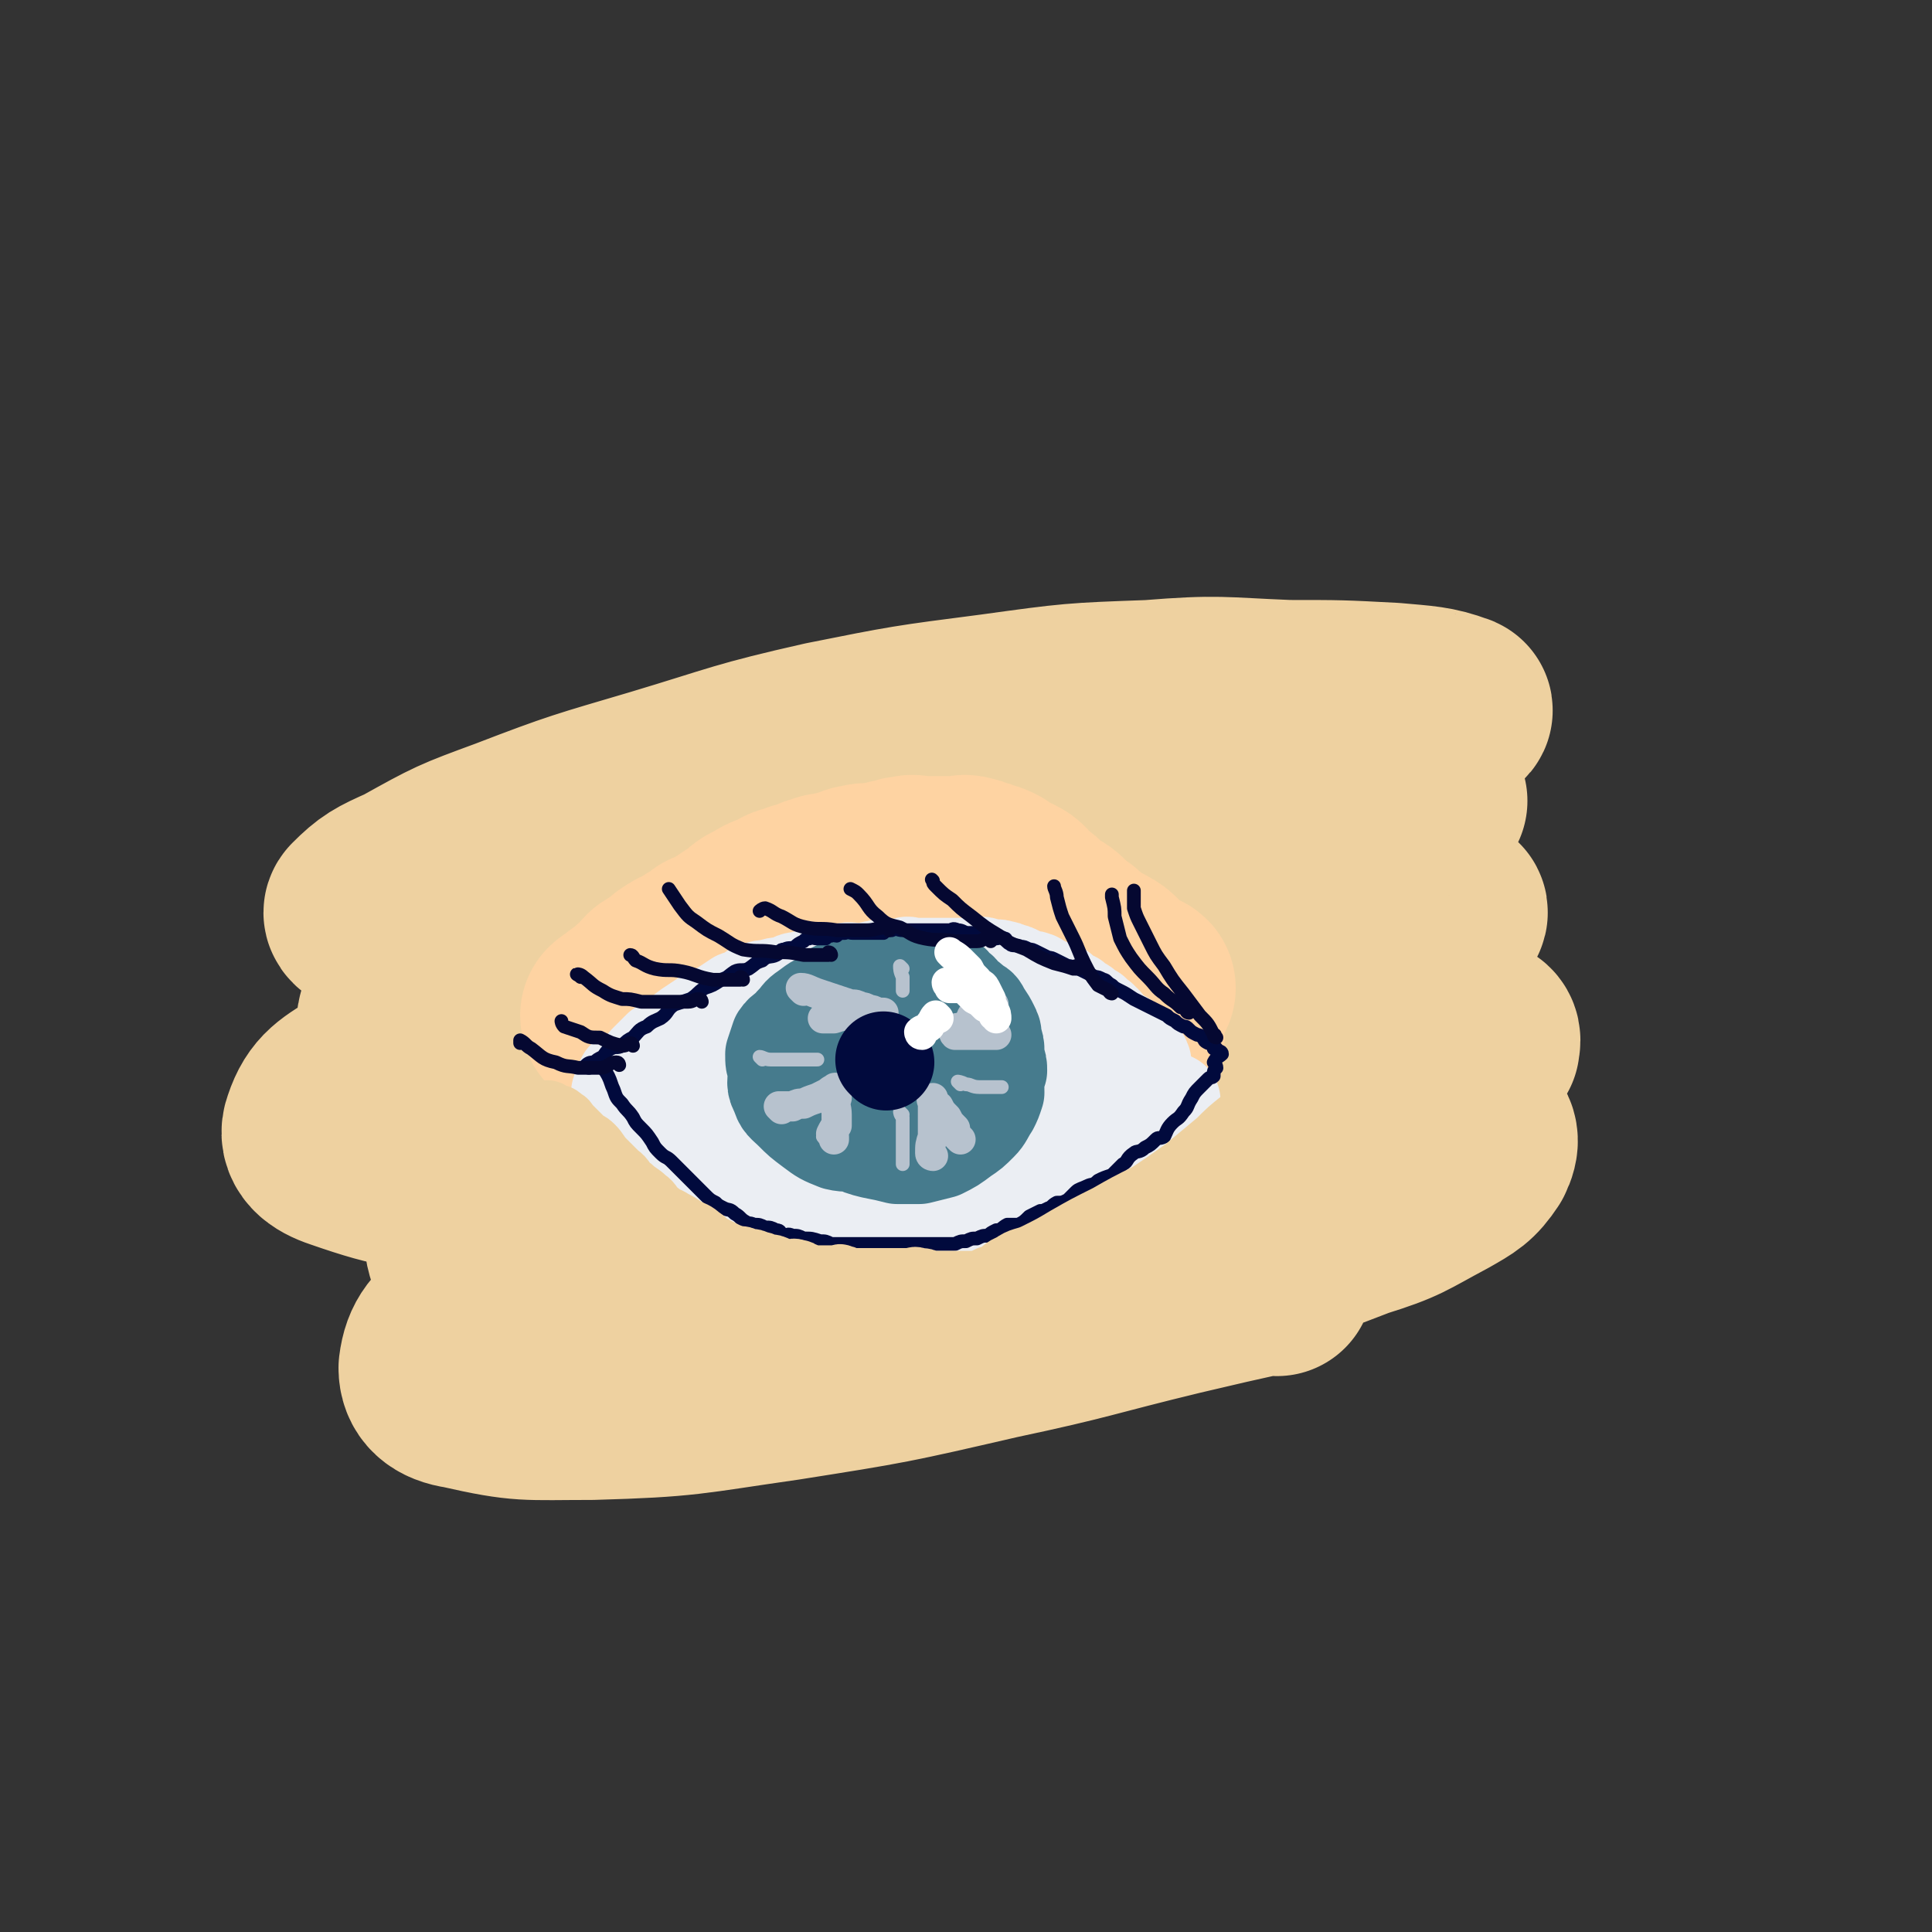 <svg viewBox='0 0 702 702' version='1.1' xmlns='http://www.w3.org/2000/svg' xmlns:xlink='http://www.w3.org/1999/xlink'><rect x="0" y="0" width="702" height="702" fill="#333333" stroke="none"/><g fill='none' stroke='rgb(238,209,160)' stroke-width='70' stroke-linecap='round' stroke-linejoin='round'><path d='M222,306c0,0 -1,-1 -1,-1 3,0 4,1 8,1 13,0 13,0 25,0 17,-1 17,-1 34,-2 19,-2 19,-2 38,-5 18,-2 18,-3 37,-6 16,-2 16,-2 32,-5 14,-2 14,-2 28,-3 9,-2 9,-1 18,-2 5,-1 5,-1 10,-1 2,-1 3,0 4,0 0,0 -1,0 -2,0 -1,0 -1,0 -2,0 -10,0 -10,0 -20,0 -15,0 -15,0 -29,1 -18,0 -18,0 -37,1 -19,1 -19,1 -38,3 -21,2 -21,1 -41,4 -19,3 -19,4 -38,8 -16,4 -17,3 -33,7 -13,3 -13,3 -26,7 -7,3 -7,3 -14,6 -3,1 -3,1 -5,2 -1,0 0,0 0,0 6,0 6,0 12,0 19,-2 19,-3 38,-6 26,-4 26,-4 52,-9 30,-5 30,-6 59,-11 29,-5 29,-5 58,-10 26,-4 27,-4 53,-9 21,-4 21,-4 42,-8 14,-2 14,-3 28,-6 6,-1 7,0 13,-1 2,-1 5,-3 4,-3 -8,-3 -12,-3 -23,-4 -19,-1 -19,-1 -38,-1 -25,-1 -25,-2 -50,0 -28,1 -28,1 -57,5 -31,4 -31,4 -61,10 -31,7 -31,8 -61,17 -27,8 -28,8 -54,18 -19,7 -19,7 -37,17 -9,4 -11,5 -17,11 -1,1 1,2 2,3 17,3 17,4 34,4 30,0 30,0 60,-3 36,-3 36,-4 72,-9 36,-5 36,-6 73,-11 31,-5 31,-5 63,-10 23,-3 23,-3 47,-7 14,-2 14,-3 28,-6 5,-1 5,0 10,-1 0,0 -1,0 -1,0 -11,-2 -10,-3 -21,-4 -23,-1 -23,0 -46,1 -30,1 -30,0 -61,3 -34,4 -34,4 -68,10 -34,7 -35,7 -69,17 -30,9 -30,9 -59,21 -19,8 -20,7 -38,18 -8,5 -11,6 -14,13 -1,3 2,6 6,7 20,5 22,3 43,4 35,1 36,1 71,-1 40,-3 40,-4 80,-9 36,-5 36,-6 72,-12 29,-5 29,-5 57,-11 19,-4 19,-4 38,-9 8,-2 9,-2 16,-6 1,0 2,-2 1,-2 -4,-4 -5,-5 -11,-6 -21,-4 -21,-4 -43,-5 -32,-1 -32,-1 -64,1 -39,2 -40,2 -78,8 -40,7 -40,7 -80,18 -35,10 -35,10 -69,23 -25,10 -26,9 -49,22 -10,6 -14,8 -17,17 -2,5 2,8 8,10 23,8 25,7 51,9 38,4 38,3 77,3 42,0 42,0 84,-4 38,-3 38,-3 75,-9 30,-5 30,-6 59,-13 21,-5 21,-5 41,-11 11,-4 11,-4 21,-9 4,-2 5,-2 7,-5 0,-1 1,-3 -1,-4 -8,-5 -8,-6 -18,-8 -22,-5 -22,-5 -44,-6 -31,-1 -32,-2 -62,1 -37,3 -37,4 -73,12 -37,8 -38,8 -74,19 -30,10 -30,10 -58,23 -18,9 -20,9 -34,22 -6,5 -9,8 -7,15 2,7 5,10 14,14 22,8 23,7 47,9 34,3 34,2 68,1 38,-2 38,-1 75,-6 34,-4 35,-5 68,-12 27,-6 27,-6 53,-16 16,-5 16,-6 31,-14 7,-4 9,-5 13,-11 2,-4 2,-7 -2,-9 -12,-7 -15,-8 -30,-9 -31,-3 -31,-2 -62,1 -41,3 -41,4 -81,12 -42,8 -42,8 -83,20 -34,10 -35,10 -68,24 -21,9 -22,9 -41,22 -8,6 -11,9 -12,17 0,5 3,8 10,9 22,5 23,4 47,4 35,-1 35,-2 70,-7 38,-6 38,-6 77,-15 33,-7 33,-8 66,-16 17,-4 17,-4 35,-8 0,0 0,0 1,1 '/></g>
<g fill='none' stroke='rgb(254,211,162)' stroke-width='70' stroke-linecap='round' stroke-linejoin='round'><path d='M225,370c0,0 -1,0 -1,-1 1,-1 2,-1 4,-3 3,-2 3,-1 5,-4 3,-2 2,-2 5,-5 3,-2 4,-2 7,-5 3,-2 3,-2 6,-3 3,-3 4,-2 7,-5 3,-1 3,-1 6,-3 3,-2 3,-2 6,-4 3,-2 3,-3 6,-4 3,-2 3,-2 6,-3 4,-2 3,-2 7,-3 2,-1 3,-1 5,-1 2,-1 2,-2 4,-2 2,-1 2,-1 5,-1 2,-1 2,-1 5,-1 2,-1 2,-2 5,-2 2,-1 2,0 4,0 2,-1 2,-1 5,-1 2,-1 2,-1 4,-1 2,-1 2,-1 4,-1 2,-1 2,0 4,0 2,0 2,0 4,0 2,0 2,0 4,0 1,0 1,0 3,0 1,0 1,0 3,0 2,0 2,-1 4,0 1,0 1,0 3,1 1,0 1,0 3,1 1,0 1,0 3,1 1,1 1,1 3,2 2,1 2,1 4,2 2,1 2,2 4,4 2,2 2,1 4,3 2,2 2,2 5,4 2,1 2,1 4,3 2,2 2,2 5,4 2,2 2,2 5,4 2,2 2,1 5,3 2,1 2,1 4,3 1,1 1,2 3,3 1,1 1,1 3,2 1,1 0,1 2,2 0,0 1,-1 2,0 0,0 -1,1 -1,1 '/><path d='M235,376c0,0 -1,-1 -1,-1 1,0 2,1 4,1 3,-1 3,-1 6,-2 5,-2 5,-3 10,-5 5,-1 5,-1 10,-3 6,-1 6,-1 12,-3 6,-1 6,-1 11,-3 6,-1 6,-1 11,-1 5,-1 5,-1 9,-1 5,-1 5,-2 9,-2 5,-1 5,0 9,0 5,0 5,0 9,0 5,0 5,0 9,0 5,0 5,-1 10,0 5,0 5,0 10,1 5,0 5,0 9,1 4,0 4,0 8,1 3,0 3,0 6,1 2,1 2,1 5,2 2,1 2,1 4,2 2,2 2,2 4,4 1,1 1,1 3,3 1,1 1,1 3,3 1,1 1,2 3,3 0,0 1,0 2,0 '/></g>
<g fill='none' stroke='rgb(235,238,243)' stroke-width='35' stroke-linecap='round' stroke-linejoin='round'><path d='M227,395c0,0 -1,-1 -1,-1 1,-1 2,0 4,-1 1,-1 1,-1 3,-2 2,-2 2,-2 5,-4 2,-1 2,0 4,-1 2,-1 2,-1 4,-2 2,-2 2,-2 4,-3 1,-1 1,-2 3,-2 2,-2 2,-1 4,-2 2,-2 2,-2 4,-3 1,-1 2,-1 3,-1 1,-1 1,-2 2,-2 1,-1 1,-1 3,-1 1,-1 1,-1 2,-1 1,-1 1,-2 3,-2 1,-1 1,-1 3,-1 1,-1 1,-2 3,-2 1,-1 1,-1 3,-1 2,-1 2,-1 4,-2 1,-1 1,-1 3,-1 1,-1 1,-1 2,-1 1,-1 1,0 3,0 1,-1 1,-1 2,-1 1,-1 1,-1 3,-1 1,-1 1,-1 3,-1 1,-1 1,0 3,0 1,-1 1,-1 2,-1 1,-1 1,-1 3,-1 2,-1 2,-1 4,-1 2,-1 2,-1 4,-1 1,-1 1,0 3,0 1,0 1,0 3,0 2,-1 2,-1 4,-1 1,-1 1,0 3,0 1,0 1,0 3,0 1,0 1,0 2,0 1,0 1,0 3,0 1,0 1,0 3,0 1,0 1,0 3,0 1,0 1,0 2,0 1,0 1,0 3,0 1,0 1,0 3,0 2,0 2,-1 4,0 1,0 0,1 2,1 2,0 2,-1 4,0 1,0 1,0 3,1 1,0 1,0 3,1 1,1 1,1 3,2 1,0 1,-1 3,0 1,0 1,1 3,2 1,0 1,0 3,1 1,0 1,0 3,1 1,0 0,1 2,2 1,1 1,0 2,1 2,0 1,1 3,2 0,0 1,0 2,1 1,1 1,1 3,2 1,1 0,1 1,2 1,0 2,0 2,1 2,1 1,1 2,2 1,1 1,1 2,2 1,1 1,1 2,2 1,0 2,0 2,1 1,0 1,1 2,2 0,1 0,0 1,1 1,1 1,1 1,2 1,0 1,0 1,1 1,0 1,0 2,1 0,0 0,0 0,1 1,0 0,0 0,1 '/><path d='M226,398c0,0 -1,-1 -1,-1 0,1 1,2 2,3 1,1 1,1 2,2 1,1 1,1 2,3 1,1 1,1 2,2 1,1 1,1 3,3 1,1 1,1 2,3 1,1 1,1 3,3 1,1 1,1 3,3 1,1 1,1 2,2 1,1 1,1 2,3 1,1 1,1 2,2 1,0 1,0 2,1 1,0 1,1 2,2 1,1 1,1 2,2 1,1 1,1 2,2 1,1 2,0 3,1 1,0 1,1 2,2 1,1 1,1 2,2 1,1 1,0 3,1 1,0 1,0 2,1 1,0 1,0 3,1 1,0 1,0 3,1 1,1 1,1 3,2 2,1 2,0 4,1 1,0 1,-1 3,0 1,0 1,0 3,1 2,0 2,0 4,1 2,0 2,0 4,1 2,0 2,0 4,1 1,0 1,0 3,0 1,0 1,0 3,0 1,0 1,0 3,0 2,0 2,-1 4,0 1,0 1,0 3,1 1,0 1,0 3,0 1,0 1,0 3,0 1,0 1,0 3,0 1,0 1,0 3,0 2,0 2,0 4,0 2,0 2,0 4,0 2,0 2,0 5,0 2,0 2,0 4,0 2,0 2,0 4,0 2,0 2,0 4,0 1,0 1,0 3,0 2,0 2,0 4,0 1,-1 1,-1 3,-1 2,-1 2,0 4,0 2,-1 2,-1 5,-2 2,-1 2,-1 4,-3 2,-1 2,-1 4,-2 2,-1 2,0 4,-2 2,-1 3,-1 5,-3 2,-1 1,-1 3,-3 2,-1 2,0 4,-2 1,-1 1,-1 3,-3 2,-1 2,-1 4,-3 2,-1 3,-1 5,-4 2,-1 1,-2 3,-4 1,-2 2,-1 4,-4 1,-1 1,-1 3,-3 1,-1 2,-1 3,-3 1,-1 0,-1 0,-3 1,0 1,0 1,-1 1,0 1,0 2,0 0,-1 -1,-1 -1,-3 0,0 0,0 0,0 1,-1 1,-1 2,-1 '/><path d='M228,393c0,0 -1,-1 -1,-1 0,0 1,1 2,1 1,-1 1,-2 3,-3 2,-3 2,-3 4,-5 2,-2 2,-2 4,-4 2,-1 3,-1 5,-3 3,-1 2,-2 5,-4 3,-2 3,-2 6,-4 3,-1 3,-2 6,-3 3,-2 3,-2 6,-4 3,-1 3,-1 6,-3 3,-1 3,-1 6,-1 2,-1 2,-1 5,-1 3,-1 3,-2 6,-2 2,-1 3,0 5,0 2,-1 2,-2 5,-2 3,-1 3,-1 6,-1 2,-1 2,0 5,0 2,0 2,0 5,0 2,-1 2,-1 5,-1 2,-1 2,0 5,0 2,0 2,0 5,0 2,0 2,0 5,0 2,0 2,0 4,0 2,0 2,-1 5,0 2,0 2,0 5,1 2,0 2,0 4,1 2,1 2,1 5,2 2,0 2,0 4,1 2,1 2,0 5,2 2,1 2,2 5,4 2,2 2,1 5,3 2,2 2,2 4,4 1,1 1,2 3,3 1,2 2,1 4,3 2,1 2,1 4,3 1,1 1,1 3,3 1,1 1,1 2,2 0,0 0,0 1,1 0,0 -1,1 -1,1 1,1 1,0 2,1 0,0 -1,1 -1,1 1,1 2,1 3,1 '/><path d='M241,397c0,0 -1,-1 -1,-1 0,1 1,2 2,3 2,2 2,1 4,3 2,2 2,3 4,5 3,3 3,3 6,6 3,3 3,3 6,6 3,3 3,3 6,5 3,3 3,3 7,5 3,2 3,2 7,4 4,2 4,1 8,3 4,1 4,1 7,3 3,1 3,1 7,3 3,1 3,1 7,3 3,1 3,1 7,2 3,1 3,1 6,2 4,0 4,0 8,0 4,0 4,0 8,0 5,-1 5,-1 9,-2 5,-1 5,-1 10,-3 5,-1 4,-2 9,-4 4,-1 4,-1 9,-3 3,-1 4,-1 7,-3 3,-1 3,-2 6,-4 2,-1 2,-1 4,-3 2,-1 2,-1 4,-3 1,-1 1,-1 2,-3 1,-1 1,-1 2,-4 0,-1 -1,-2 -1,-4 0,-1 0,-1 0,-1 0,-2 0,-2 0,-3 0,-2 1,-2 0,-3 0,-2 -1,-2 -2,-4 -1,-1 0,-1 -2,-3 -1,-1 -2,-1 -4,-2 -3,-3 -3,-3 -6,-5 -4,-2 -5,-1 -9,-2 -7,-2 -7,-2 -13,-3 -9,-2 -9,-3 -18,-3 -9,-1 -9,-1 -18,0 -10,0 -10,0 -20,2 -9,2 -9,2 -19,5 -6,2 -7,2 -13,5 -5,2 -5,3 -10,6 -3,2 -3,2 -5,5 -1,2 -1,3 0,5 0,2 0,3 2,4 4,3 5,4 10,5 10,2 11,1 21,1 12,-1 12,0 23,-2 13,-3 13,-4 25,-9 10,-4 10,-4 20,-8 6,-3 6,-3 12,-6 3,-1 3,-1 5,-2 0,0 -1,0 -1,0 -2,-1 -2,-2 -4,-3 -9,0 -9,0 -19,1 -13,1 -13,0 -25,3 -13,3 -13,3 -25,8 -9,4 -9,4 -17,9 -4,3 -5,3 -7,7 -1,2 0,4 2,5 6,3 7,4 15,5 13,1 13,1 26,0 13,-2 13,-3 26,-7 10,-3 9,-4 19,-8 4,-2 5,-2 9,-4 0,0 0,0 -1,0 -2,-2 -2,-2 -5,-2 -9,-1 -10,-2 -19,0 -11,1 -11,2 -21,6 -8,3 -8,3 -14,8 -4,3 -4,3 -6,7 0,2 1,2 1,4 '/><path d='M376,413c0,0 0,-1 -1,-1 -5,1 -6,2 -11,3 -8,1 -8,0 -17,2 -7,1 -7,2 -14,3 -5,1 -6,0 -11,1 -2,0 -2,0 -4,0 '/></g>
<g fill='none' stroke='rgb(70,123,141)' stroke-width='35' stroke-linecap='round' stroke-linejoin='round'><path d='M320,368c0,0 -1,-1 -1,-1 0,1 0,2 -1,3 -1,1 -1,1 -3,2 -1,1 -1,1 -1,2 -2,1 -2,1 -3,3 0,2 1,2 1,4 0,2 -1,2 0,4 0,2 0,3 2,5 2,2 3,2 6,4 3,2 3,2 7,3 3,1 3,1 7,1 4,0 4,0 8,0 4,-1 4,-1 7,-2 3,-2 3,-2 6,-4 2,-1 2,-1 4,-2 1,-2 1,-2 2,-3 0,-2 0,-2 1,-5 0,-2 0,-2 -1,-5 0,-2 0,-2 -1,-4 -1,-2 -1,-2 -3,-5 -1,-2 -1,-2 -3,-3 -2,-2 -2,-2 -5,-3 -2,-2 -2,-2 -5,-3 -3,-1 -3,-1 -6,-1 -3,-1 -3,-1 -6,-1 -3,-1 -3,-1 -6,0 -3,0 -3,0 -6,2 -3,1 -3,1 -6,3 -2,2 -2,2 -5,4 -2,3 -3,3 -5,6 -2,3 -1,4 -3,7 0,3 0,3 0,5 -1,4 0,4 0,7 0,3 -1,3 0,5 0,3 1,4 3,6 2,3 3,2 6,4 3,2 3,2 7,3 4,0 4,0 8,0 4,0 4,0 8,0 4,0 4,0 7,0 3,-1 3,-2 6,-3 2,-2 2,-2 5,-4 1,-1 2,-1 3,-3 1,-2 0,-2 0,-5 1,-2 1,-2 1,-4 1,-2 1,-2 2,-5 0,-2 0,-2 0,-4 0,-3 0,-3 -1,-5 0,-1 1,-1 0,-3 0,-1 0,0 -1,-1 0,-2 0,-2 -1,-3 0,-2 0,-2 -2,-3 -1,-2 -1,-2 -3,-2 -2,-2 -2,-2 -5,-2 -4,-2 -4,-2 -8,-2 -4,-1 -4,0 -8,0 -4,0 -4,0 -8,0 -3,0 -3,-1 -7,0 -3,0 -3,1 -7,2 -2,0 -2,0 -5,1 -2,1 -3,1 -5,3 -1,1 -1,2 -3,4 -1,3 -1,3 -1,6 -1,3 -1,3 -1,6 -1,3 -1,3 0,6 0,4 0,4 2,8 1,4 1,5 3,8 2,4 3,3 6,6 3,3 3,3 7,5 4,2 4,2 8,3 5,1 5,1 9,2 4,0 4,0 8,0 4,-1 4,-1 8,-2 4,-2 4,-2 8,-5 3,-2 3,-2 6,-5 2,-2 2,-3 4,-6 1,-2 1,-2 2,-5 0,-3 0,-3 -1,-7 0,-3 1,-3 0,-6 0,-3 0,-3 -1,-6 0,-2 0,-2 -2,-5 -1,-2 -1,-2 -3,-4 -1,-2 0,-3 -2,-4 -1,-2 -1,-2 -3,-3 -1,-2 -1,-2 -3,-3 -1,-2 -1,-2 -3,-2 -2,-1 -2,-1 -5,-1 -2,-1 -2,0 -5,0 -3,0 -3,0 -7,0 -3,0 -3,-1 -7,0 -4,0 -4,0 -8,1 -3,1 -4,0 -7,2 -3,1 -3,2 -6,4 -2,2 -2,1 -4,4 -2,3 -1,3 -3,6 -1,2 -1,2 -2,5 0,3 0,4 1,7 0,4 0,4 1,7 1,4 0,5 3,8 3,4 3,3 7,6 4,3 4,4 8,6 4,2 5,1 9,2 4,0 4,0 9,1 4,0 4,0 9,0 4,-1 4,-1 8,-2 4,-2 4,-2 7,-4 2,-3 2,-4 4,-7 1,-3 2,-3 3,-6 1,-3 0,-3 0,-6 1,-3 1,-3 0,-7 0,-3 0,-3 -1,-6 -1,-2 -1,-2 -3,-5 -1,-2 -1,-2 -3,-5 -1,-1 -1,-1 -3,-2 -1,-2 -2,-1 -4,-2 -2,-2 -2,-2 -4,-3 -1,-1 -2,-1 -4,-1 -2,-1 -2,0 -5,0 -3,0 -3,-1 -7,0 -5,0 -5,0 -9,1 -4,1 -4,1 -8,3 -3,1 -4,1 -7,3 -3,2 -3,2 -6,4 -2,2 -1,2 -3,4 -1,2 -1,2 -1,5 -1,3 -1,3 0,6 0,4 0,4 1,7 1,4 1,5 3,8 2,4 3,4 6,7 3,3 3,3 6,5 3,2 3,2 6,3 3,1 4,0 7,1 4,0 4,0 8,0 5,-1 5,-1 9,-2 4,-2 4,-3 8,-5 4,-2 5,-1 8,-4 3,-2 3,-3 5,-6 2,-2 1,-2 3,-5 1,-2 1,-2 2,-5 0,-2 0,-2 -1,-5 0,-2 0,-2 -1,-4 0,-2 1,-2 -1,-5 -1,-2 -2,-2 -4,-4 -2,-2 -2,-2 -4,-4 -2,-1 -2,-1 -4,-2 -3,-2 -3,-1 -6,-2 -3,-1 -3,-2 -7,-2 -4,-1 -4,-1 -8,-1 -4,-1 -4,-1 -8,0 -4,0 -5,0 -9,1 -5,1 -5,0 -9,2 -4,1 -4,1 -8,4 -3,2 -2,2 -5,5 -2,3 -3,2 -5,5 -1,3 -1,3 -2,6 0,3 0,3 1,6 0,4 -1,5 1,8 1,4 2,4 5,7 3,3 3,3 7,6 4,3 4,3 9,5 4,1 5,0 9,1 5,0 5,0 9,0 5,-1 5,-1 10,-3 4,-1 4,-1 8,-4 4,-2 4,-2 7,-5 3,-2 3,-2 5,-6 1,-2 1,-3 2,-6 1,-2 1,-2 2,-5 0,-2 0,-2 -1,-4 0,-2 0,-2 0,-3 0,-2 1,-2 0,-3 0,-2 0,-3 -1,-4 0,-2 0,-2 -2,-3 -2,-3 -2,-3 -4,-5 -1,-1 -1,-1 -3,-1 -2,-2 -2,-1 -5,-2 -3,-2 -3,-3 -6,-3 -3,-1 -3,0 -7,0 -4,0 -4,0 -7,0 -3,0 -3,0 -6,0 -3,0 -3,-1 -6,0 -3,1 -3,2 -6,4 -3,2 -3,2 -5,5 -2,4 -1,4 -2,8 0,5 0,5 1,9 0,5 -1,6 1,10 1,4 1,4 4,7 3,3 3,4 6,6 3,2 3,2 7,3 4,1 4,1 8,1 4,0 4,-1 7,-1 1,0 1,0 2,0 0,0 -1,0 -1,0 '/><path d='M330,377c0,0 -1,-1 -1,-1 0,0 0,1 1,2 0,2 0,2 1,4 0,1 0,1 1,2 '/></g>
<g fill='none' stroke='rgb(183,194,206)' stroke-width='11' stroke-linecap='round' stroke-linejoin='round'><path d='M292,360c0,0 -1,-1 -1,-1 2,0 3,1 6,2 3,1 3,1 6,2 3,1 3,1 6,2 2,0 2,0 4,1 1,0 1,0 3,1 1,0 1,0 3,1 0,0 0,0 1,0 0,0 1,0 1,0 -2,0 -3,1 -6,1 -3,0 -3,-1 -6,0 -3,0 -3,0 -6,1 -1,0 -1,0 -3,0 0,0 -1,0 -1,0 '/><path d='M284,403c0,0 -1,-1 -1,-1 2,0 3,0 5,0 2,-1 2,-1 4,-1 2,-1 2,-1 5,-2 2,-1 2,-1 4,-2 1,-1 1,-1 2,-1 0,-1 1,-1 1,0 0,1 0,1 0,3 -1,3 0,3 0,6 0,2 0,2 0,4 -1,1 -1,1 -2,3 0,0 1,1 1,1 0,0 0,0 0,1 '/><path d='M339,420c0,0 -1,0 -1,-1 0,-3 0,-3 1,-6 0,-2 0,-2 0,-5 0,-2 0,-2 0,-5 0,-1 0,-1 0,-2 0,-1 0,-2 0,-2 0,0 -1,1 0,1 0,1 1,1 2,2 1,2 1,2 3,4 1,2 1,2 3,4 0,1 0,1 1,3 0,0 0,0 1,1 '/><path d='M361,365c0,0 -1,-1 -1,-1 -1,0 -1,1 -2,2 -2,2 -2,2 -4,4 -2,2 -2,2 -4,3 -1,1 -2,0 -3,1 0,0 -1,1 0,2 1,0 2,0 5,0 2,0 2,0 5,0 2,0 2,0 4,0 0,0 1,0 1,0 '/></g>
<g fill='none' stroke='rgb(183,194,206)' stroke-width='5' stroke-linecap='round' stroke-linejoin='round'><path d='M328,352c0,0 -1,-1 -1,-1 0,1 0,2 1,4 0,2 0,2 0,4 0,0 0,0 0,1 '/><path d='M277,385c0,0 -1,-1 -1,-1 1,0 2,1 4,1 3,0 3,0 7,0 3,0 3,0 5,0 2,0 2,0 4,0 0,0 1,0 1,0 '/><path d='M303,409c0,0 -1,-1 -1,-1 0,0 0,1 0,2 -1,1 -1,1 -1,2 -1,1 -2,1 -2,1 '/><path d='M328,405c0,0 -1,-1 -1,-1 0,0 0,1 1,2 0,3 0,3 0,7 0,3 0,3 0,5 0,1 0,1 0,3 0,0 0,0 0,1 0,1 0,1 0,1 '/><path d='M349,394c0,0 -1,-1 -1,-1 0,0 1,0 3,1 2,0 2,1 5,1 3,0 3,0 6,0 1,0 1,0 2,0 '/><path d='M355,360c0,0 -1,-1 -1,-1 -1,2 0,3 -1,5 -1,3 -2,2 -3,5 0,1 0,1 1,1 0,0 0,0 0,0 '/></g>
<g fill='none' stroke='rgb(1,10,61)' stroke-width='35' stroke-linecap='round' stroke-linejoin='round'><path d='M322,386c0,0 -1,-1 -1,-1 '/></g>
<g fill='none' stroke='rgb(1,10,61)' stroke-width='5' stroke-linecap='round' stroke-linejoin='round'><path d='M214,388c0,0 -1,0 -1,-1 1,-1 2,-1 3,-1 1,-1 1,-1 3,-2 1,-1 1,-2 3,-3 2,-1 2,0 4,-1 2,-2 2,-2 4,-3 2,-2 2,-3 5,-4 2,-2 3,-2 5,-3 3,-2 2,-3 5,-5 3,-1 3,-1 6,-2 3,-2 2,-2 5,-4 3,-1 3,-1 6,-3 3,-1 2,-1 5,-3 2,-1 3,0 5,-1 3,-2 2,-2 5,-3 2,-2 3,-1 5,-2 2,-1 1,-2 3,-2 2,-1 2,0 4,-1 1,-1 1,-1 3,-2 1,-1 1,-1 2,-1 1,-1 1,0 3,0 1,0 1,0 3,0 1,-1 1,-1 2,-1 1,-1 1,0 2,0 1,-1 1,-1 3,-1 1,-1 1,0 3,0 1,0 1,0 3,0 1,0 1,0 2,0 1,0 1,0 2,0 2,0 2,0 4,0 1,-1 1,-1 3,-1 2,-1 2,0 4,0 1,0 1,0 3,0 2,0 2,0 4,0 1,0 1,0 3,0 2,0 2,0 4,0 1,0 1,0 3,0 1,0 1,-1 3,0 2,0 2,1 4,1 1,0 1,0 3,0 2,0 2,0 4,1 1,0 1,0 3,1 1,0 1,-1 3,0 1,0 0,1 2,2 1,1 2,0 4,1 1,0 1,0 3,1 1,0 1,0 3,1 2,1 2,1 4,2 1,0 1,0 3,1 2,1 2,1 4,2 1,0 1,0 3,1 1,0 1,0 3,1 2,1 2,1 4,2 1,0 1,0 3,1 1,0 1,1 3,2 1,1 1,1 3,2 2,1 2,1 5,3 2,1 2,1 4,2 2,1 2,1 4,2 2,1 2,1 4,2 1,1 1,1 3,2 1,1 1,1 3,2 1,0 1,0 2,1 1,1 1,1 3,2 0,0 1,0 2,1 1,1 0,1 2,2 0,0 1,0 2,1 0,0 0,0 0,1 1,0 1,0 1,0 '/><path d='M219,388c0,0 -1,-1 -1,-1 1,1 2,2 3,4 1,2 1,3 2,5 1,3 1,3 3,5 2,3 2,2 4,5 1,2 1,2 3,4 2,2 2,2 4,5 1,2 1,2 3,4 2,2 2,1 4,3 2,2 2,2 4,4 2,2 2,2 4,4 2,2 2,2 4,4 2,2 2,2 4,3 1,1 1,1 3,2 2,1 2,0 4,2 2,1 2,2 4,3 1,1 1,0 3,1 2,0 2,0 4,1 2,0 2,0 4,1 2,0 1,1 3,2 1,0 1,-1 3,0 2,0 2,0 4,1 3,0 3,0 6,1 2,0 2,0 4,1 2,0 2,0 5,0 2,0 2,0 4,0 2,0 2,0 5,0 2,0 2,0 5,0 2,0 2,0 5,0 2,0 2,0 4,0 2,0 2,0 4,0 2,0 2,0 5,0 2,0 2,0 4,0 2,0 2,0 4,0 2,-1 2,-1 4,-1 2,-1 2,-1 4,-1 2,-1 2,-1 4,-1 1,-1 1,-1 3,-2 2,0 2,-1 4,-2 2,0 2,0 4,0 2,-1 2,-1 4,-3 2,-1 2,-1 4,-2 1,0 1,0 3,-1 1,0 1,-1 3,-2 2,0 2,0 4,-1 1,-1 1,-1 3,-3 1,-1 2,-1 4,-2 2,-1 2,0 4,-2 2,-1 2,-1 5,-2 2,-2 2,-2 4,-4 2,-1 1,-2 4,-4 1,-1 2,0 4,-2 2,-1 2,-1 4,-3 1,-1 1,0 3,-1 1,-2 1,-3 3,-5 2,-2 2,-1 4,-4 2,-2 1,-2 3,-5 1,-2 1,-2 3,-4 1,-1 1,-1 3,-3 1,-1 1,0 2,-1 0,-2 0,-2 1,-3 0,-1 -1,-2 -1,-2 1,-2 2,-2 3,-3 0,-1 -1,-1 -1,-1 '/></g>
<g fill='none' stroke='rgb(238,209,160)' stroke-width='21' stroke-linecap='round' stroke-linejoin='round'><path d='M200,404c0,0 -1,-1 -1,-1 0,0 1,0 2,1 2,1 2,0 4,2 2,1 1,1 3,3 2,2 2,2 4,4 2,2 2,1 4,3 2,2 2,3 4,5 2,2 2,2 5,5 3,2 2,3 5,5 2,2 3,2 5,4 3,2 2,3 5,5 2,2 2,1 5,3 2,1 2,1 5,3 2,1 3,1 5,3 2,1 2,2 4,3 2,1 2,1 4,2 2,1 2,1 5,2 2,0 2,0 4,1 2,0 2,0 4,1 1,0 1,0 3,1 2,0 2,0 4,1 1,0 1,1 3,1 2,0 2,-1 4,0 1,0 1,0 2,1 1,0 1,0 3,1 1,0 1,0 3,0 1,0 1,0 3,0 1,0 1,0 3,0 1,0 1,-1 2,0 1,0 1,0 3,1 1,0 1,0 3,0 2,0 2,0 4,0 2,0 2,0 4,0 1,0 1,0 3,0 2,0 2,0 4,0 2,0 2,0 4,0 1,0 1,-1 3,0 2,0 2,0 4,1 2,0 2,0 4,0 1,0 1,0 3,0 2,0 2,0 4,0 1,0 1,0 3,0 2,0 2,0 4,0 2,0 2,0 4,0 2,0 2,0 4,0 1,0 1,0 3,0 1,0 1,0 3,0 1,0 1,0 3,0 2,-1 2,-1 4,-1 1,-1 1,-1 3,-2 2,0 2,1 4,1 2,-1 2,-1 5,-2 2,-2 2,-2 5,-2 2,-1 2,-1 4,-1 2,-1 2,-2 5,-2 1,-1 1,-1 3,-1 2,-1 2,-1 4,-2 2,-1 2,-1 4,-2 2,-1 2,-1 4,-2 2,-2 2,-2 4,-3 2,-1 3,0 5,-1 2,-2 1,-3 4,-5 2,-1 2,-1 5,-3 2,-1 2,-2 5,-4 2,-1 2,-1 4,-2 2,-2 2,-3 4,-5 2,-2 2,-1 4,-4 2,-2 2,-2 4,-5 2,-2 2,-2 4,-5 1,-2 1,-2 3,-4 1,-2 1,-3 2,-6 2,-2 2,-2 3,-4 2,-1 1,-2 2,-3 1,-2 1,-3 2,-5 1,0 1,0 1,0 1,-1 1,0 2,0 0,0 0,0 -1,0 '/><path d='M462,396c0,0 -1,-1 -1,-1 -2,1 -1,2 -3,4 -3,4 -3,4 -7,7 -5,4 -5,4 -9,8 -6,5 -6,5 -12,10 -7,5 -7,5 -13,9 -8,4 -8,4 -15,8 -8,4 -8,4 -15,8 -5,3 -5,3 -11,6 -4,2 -5,1 -9,4 -3,1 -3,2 -6,4 -1,0 -1,0 -2,1 0,0 -1,0 -1,0 1,-1 2,-1 4,-1 5,-2 5,-2 10,-5 8,-4 8,-4 16,-8 10,-5 11,-5 20,-11 19,-11 19,-11 37,-22 7,-4 6,-4 13,-8 4,-2 4,-2 9,-5 2,-1 2,-1 3,-2 1,-1 1,-1 1,-1 1,-1 1,-1 1,-2 1,0 0,0 0,-1 1,-1 1,-1 1,-1 1,-1 1,-2 1,-2 1,-1 1,0 1,0 0,0 0,0 0,0 '/></g>
<g fill='none' stroke='rgb(5,8,49)' stroke-width='5' stroke-linecap='round' stroke-linejoin='round'><path d='M442,377c0,0 -1,0 -1,-1 0,0 1,0 0,0 -2,-4 -2,-4 -5,-7 -3,-4 -3,-4 -6,-8 -4,-5 -4,-5 -7,-10 -3,-4 -3,-4 -5,-8 -2,-4 -2,-4 -4,-8 -1,-2 -1,-2 -2,-5 0,-1 0,-2 0,-3 0,-2 0,-3 0,-3 0,-1 0,0 0,1 '/><path d='M432,368c0,0 -1,0 -1,-1 -1,-1 -1,-1 -2,-1 -3,-3 -3,-2 -6,-5 -3,-2 -3,-3 -6,-6 -3,-3 -3,-3 -6,-7 -2,-3 -2,-3 -4,-7 -1,-4 -1,-4 -2,-8 0,-3 0,-3 -1,-7 0,0 0,-1 0,-1 0,0 0,1 0,1 '/><path d='M404,361c0,0 -1,0 -1,-1 -2,-1 -2,-1 -4,-2 -3,-4 -3,-4 -5,-8 -2,-4 -2,-5 -4,-9 -2,-4 -2,-4 -4,-8 -1,-3 -1,-3 -2,-7 0,-2 -1,-3 -1,-4 '/><path d='M392,352c0,0 -1,-1 -1,-1 0,0 0,1 -1,1 -3,-1 -3,-1 -7,-2 -5,-2 -5,-2 -10,-5 -5,-2 -6,-2 -10,-5 -5,-3 -5,-3 -10,-7 -4,-3 -4,-3 -7,-6 -3,-2 -3,-2 -6,-5 -1,-1 -1,-1 -1,-2 -1,-1 0,0 0,0 '/><path d='M360,342c0,0 0,-1 -1,-1 -2,0 -2,1 -4,1 -4,0 -4,0 -8,0 -6,-1 -6,0 -11,-1 -5,-1 -5,-2 -9,-4 -4,-1 -5,-1 -8,-4 -4,-3 -3,-4 -7,-8 -1,-1 -1,-1 -3,-2 '/><path d='M323,338c0,0 0,-1 -1,-1 -3,0 -4,1 -7,1 -6,0 -6,0 -11,0 -6,-1 -6,0 -11,-1 -5,-1 -5,-2 -9,-4 -3,-1 -3,-2 -6,-3 -1,0 -2,1 -2,1 '/><path d='M302,347c0,0 0,-1 -1,-1 0,0 0,1 0,1 -5,0 -5,0 -9,0 -5,-1 -5,-1 -10,-1 -6,-1 -6,0 -12,-1 -5,-2 -4,-2 -9,-5 -4,-2 -4,-2 -8,-5 -3,-2 -3,-2 -6,-6 -2,-3 -2,-3 -4,-6 0,0 0,0 0,0 0,0 0,0 0,0 '/><path d='M270,356c0,0 0,-1 -1,-1 0,0 0,1 0,1 -5,0 -5,0 -10,0 -6,-1 -6,-2 -11,-3 -5,-1 -5,0 -10,-1 -4,-1 -4,-2 -7,-3 -1,-1 -1,-2 -2,-2 '/><path d='M255,364c0,0 0,-1 -1,-1 -2,0 -2,1 -4,1 -4,0 -4,0 -8,0 -5,0 -5,0 -9,0 -4,-1 -4,-1 -7,-1 -3,-1 -4,-1 -7,-3 -4,-2 -3,-2 -7,-5 -1,-1 -2,-1 -2,-1 -1,0 0,0 1,1 '/><path d='M230,380c0,0 0,-1 -1,-1 -1,0 -1,1 -3,1 -4,-1 -4,-1 -8,-3 -4,0 -4,0 -7,-2 -3,-1 -3,-1 -6,-2 -1,-1 -1,-2 -1,-2 '/><path d='M225,387c0,0 0,-1 -1,-1 -3,0 -3,2 -6,2 -4,0 -4,0 -8,0 -4,-1 -4,0 -8,-2 -5,-1 -5,-2 -9,-5 -2,-1 -2,-2 -4,-3 0,0 0,1 0,1 '/></g>
<g fill='none' stroke='rgb(255,255,255)' stroke-width='11' stroke-linecap='round' stroke-linejoin='round'><path d='M346,347c0,0 -1,-1 -1,-1 1,1 2,1 4,3 1,1 1,1 3,3 1,2 1,2 3,4 1,2 2,1 3,3 1,2 1,2 2,4 0,1 0,1 0,2 1,1 1,1 1,2 1,1 0,1 0,2 1,0 1,1 1,1 0,-1 0,-2 -1,-3 -1,-1 -1,0 -3,-1 -2,-2 -2,-2 -4,-3 -2,-2 -2,-2 -4,-4 -1,0 -1,0 -3,0 -1,0 -1,0 -2,0 0,-1 -1,-1 -1,-2 '/><path d='M341,370c0,0 -1,-1 -1,-1 -1,1 -1,2 -2,3 0,1 0,1 -2,2 0,0 -1,0 -2,1 0,0 0,1 1,1 '/></g>
</svg>